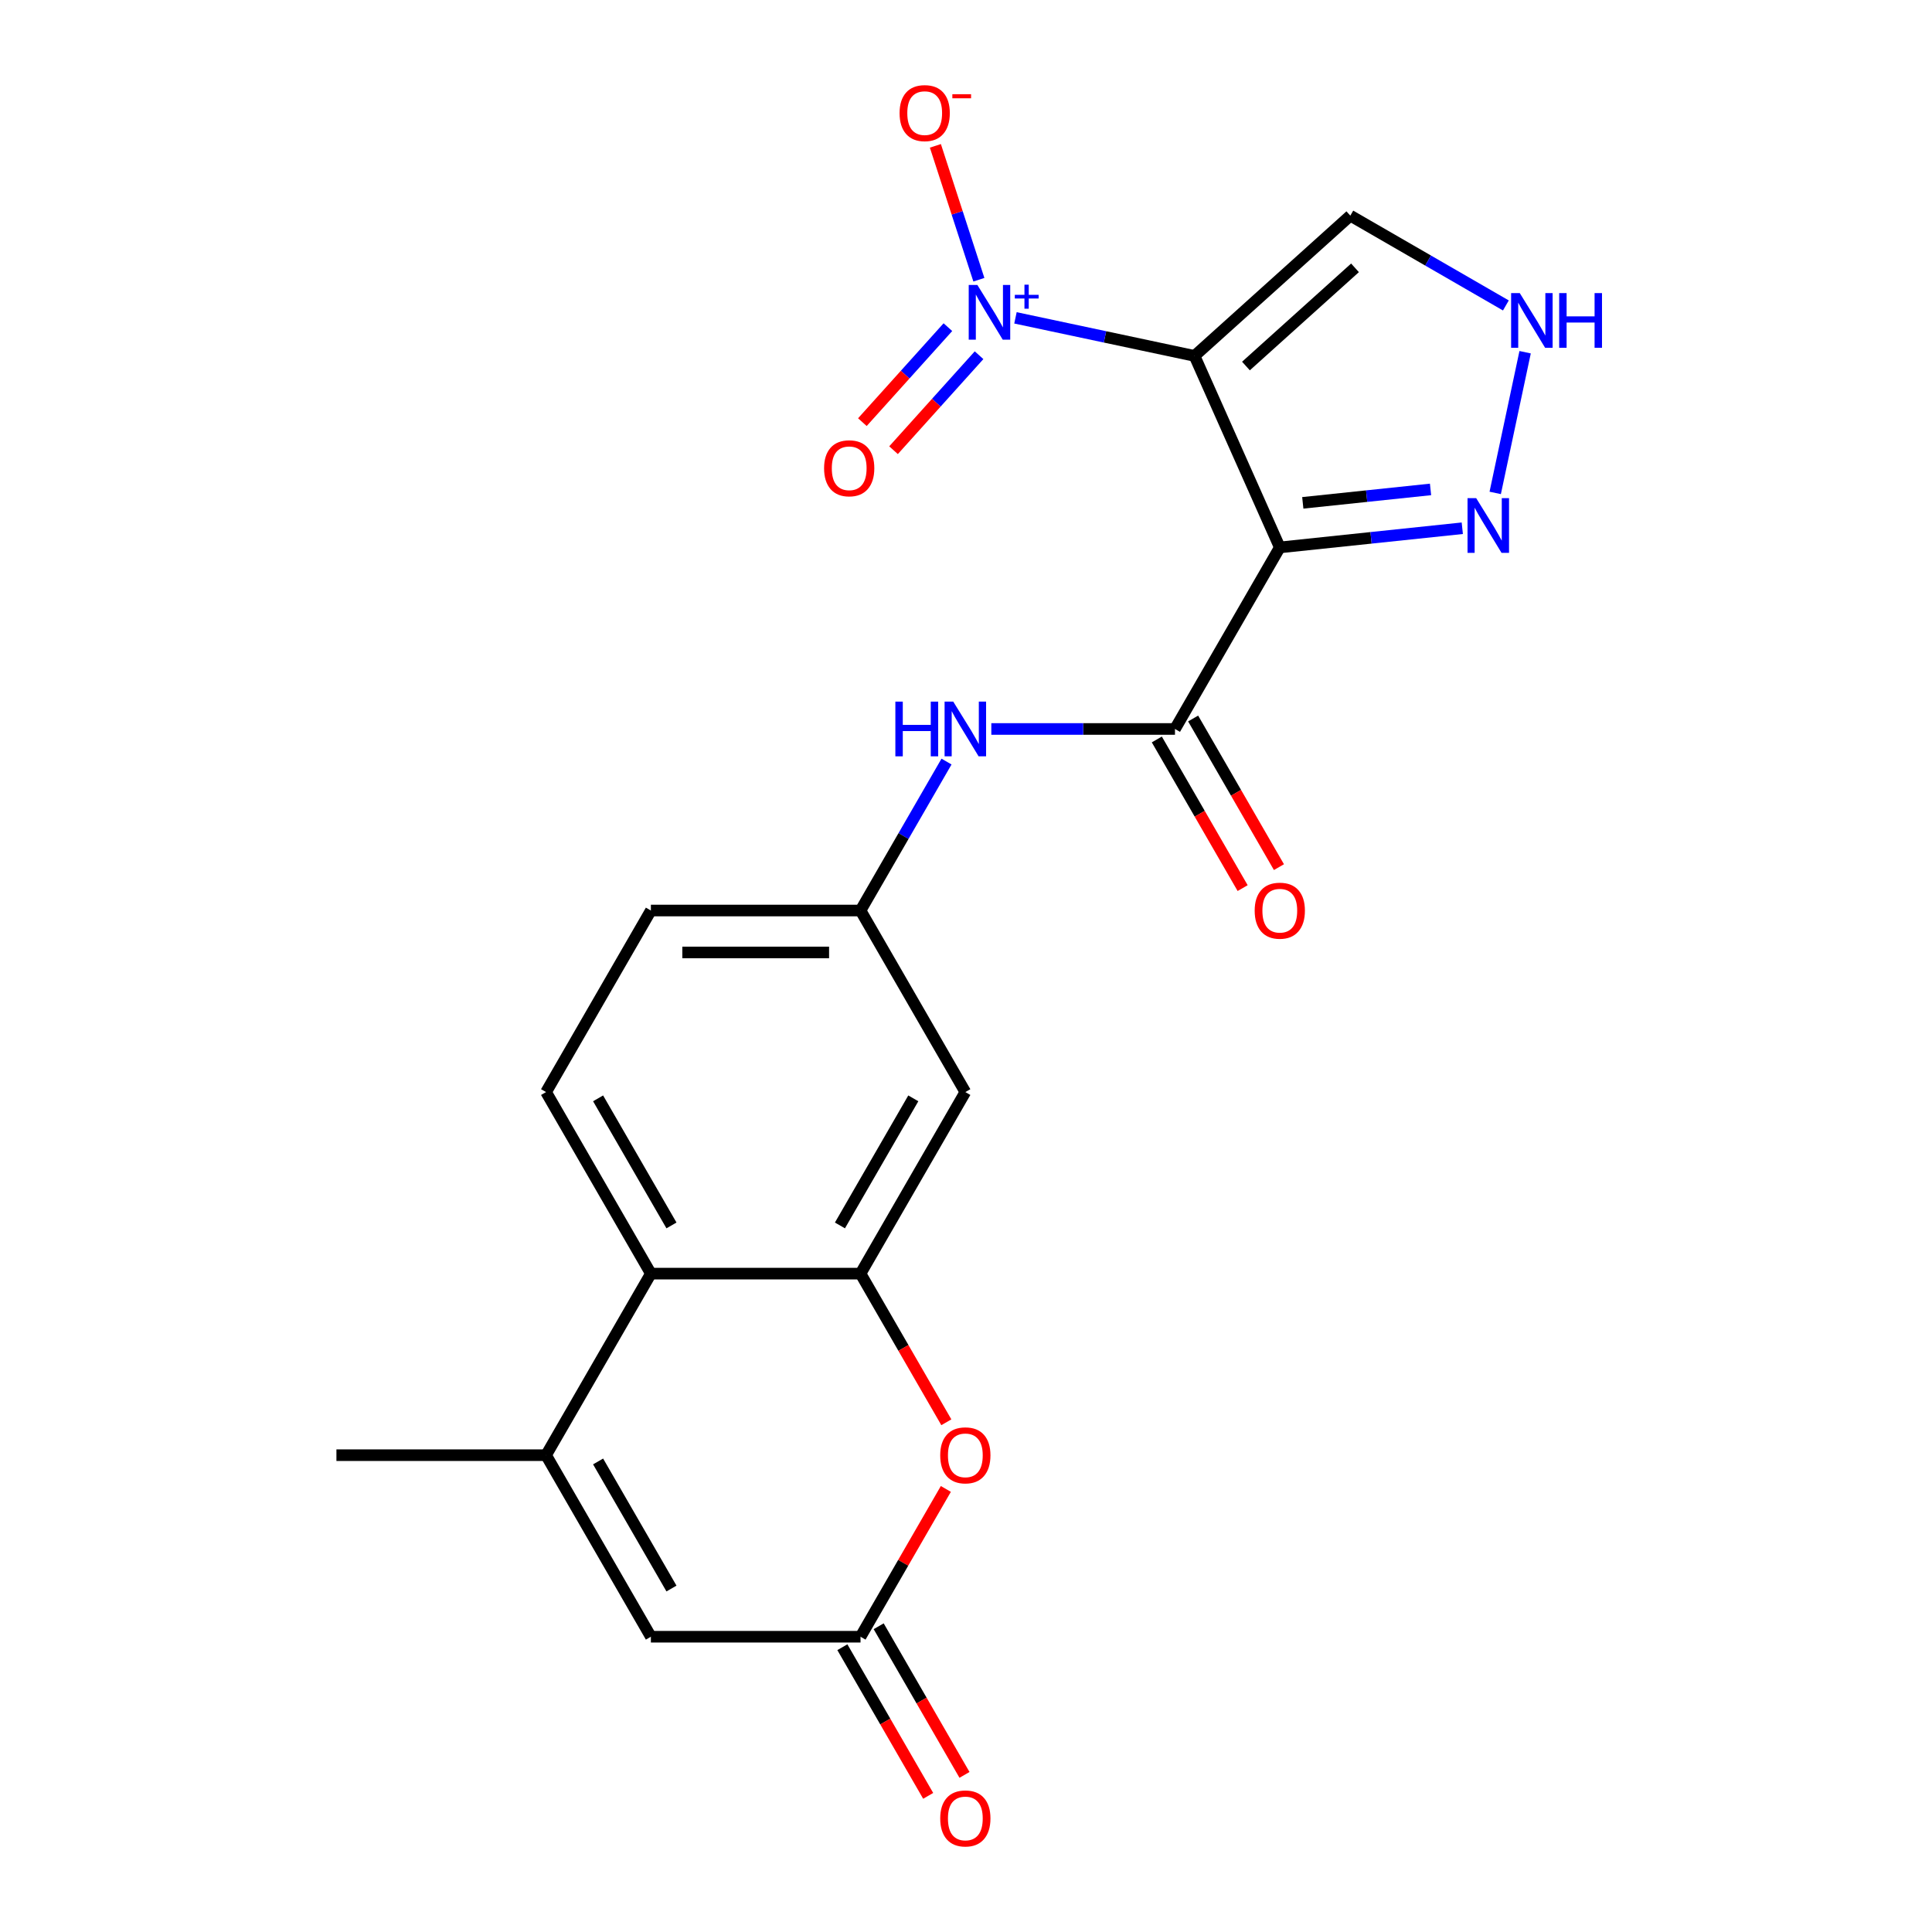 <?xml version='1.0' encoding='iso-8859-1'?>
<svg version='1.1' baseProfile='full'
              xmlns='http://www.w3.org/2000/svg'
                      xmlns:rdkit='http://www.rdkit.org/xml'
                      xmlns:xlink='http://www.w3.org/1999/xlink'
                  xml:space='preserve'
width='1000px' height='1000px' viewBox='0 0 1000 1000'>
<!-- END OF HEADER -->
<rect style='opacity:1.0;fill:#FFFFFF;stroke:none' width='1000' height='1000' x='0' y='0'> </rect>
<path class='bond-0' d='M 618.285,184.219 L 662.419,283.346' style='fill:none;fill-rule:evenodd;stroke:#000000;stroke-width:6px;stroke-linecap:butt;stroke-linejoin:miter;stroke-opacity:1' />
<path class='bond-1' d='M 618.285,184.219 L 571.943,174.369' style='fill:none;fill-rule:evenodd;stroke:#000000;stroke-width:6px;stroke-linecap:butt;stroke-linejoin:miter;stroke-opacity:1' />
<path class='bond-1' d='M 571.943,174.369 L 525.601,164.518' style='fill:none;fill-rule:evenodd;stroke:#0000FF;stroke-width:6px;stroke-linecap:butt;stroke-linejoin:miter;stroke-opacity:1' />
<path class='bond-10' d='M 618.285,184.219 L 698.922,111.613' style='fill:none;fill-rule:evenodd;stroke:#000000;stroke-width:6px;stroke-linecap:butt;stroke-linejoin:miter;stroke-opacity:1' />
<path class='bond-10' d='M 644.902,189.455 L 701.348,138.631' style='fill:none;fill-rule:evenodd;stroke:#000000;stroke-width:6px;stroke-linecap:butt;stroke-linejoin:miter;stroke-opacity:1' />
<path class='bond-2' d='M 662.419,283.346 L 608.165,377.316' style='fill:none;fill-rule:evenodd;stroke:#000000;stroke-width:6px;stroke-linecap:butt;stroke-linejoin:miter;stroke-opacity:1' />
<path class='bond-4' d='M 662.419,283.346 L 709.649,278.382' style='fill:none;fill-rule:evenodd;stroke:#000000;stroke-width:6px;stroke-linecap:butt;stroke-linejoin:miter;stroke-opacity:1' />
<path class='bond-4' d='M 709.649,278.382 L 756.88,273.417' style='fill:none;fill-rule:evenodd;stroke:#0000FF;stroke-width:6px;stroke-linecap:butt;stroke-linejoin:miter;stroke-opacity:1' />
<path class='bond-4' d='M 674.32,260.274 L 707.381,256.799' style='fill:none;fill-rule:evenodd;stroke:#000000;stroke-width:6px;stroke-linecap:butt;stroke-linejoin:miter;stroke-opacity:1' />
<path class='bond-4' d='M 707.381,256.799 L 740.442,253.324' style='fill:none;fill-rule:evenodd;stroke:#0000FF;stroke-width:6px;stroke-linecap:butt;stroke-linejoin:miter;stroke-opacity:1' />
<path class='bond-14' d='M 506.666,144.786 L 495.409,110.139' style='fill:none;fill-rule:evenodd;stroke:#0000FF;stroke-width:6px;stroke-linecap:butt;stroke-linejoin:miter;stroke-opacity:1' />
<path class='bond-14' d='M 495.409,110.139 L 484.151,75.491' style='fill:none;fill-rule:evenodd;stroke:#FF0000;stroke-width:6px;stroke-linecap:butt;stroke-linejoin:miter;stroke-opacity:1' />
<path class='bond-16' d='M 490.632,169.339 L 468.498,193.922' style='fill:none;fill-rule:evenodd;stroke:#0000FF;stroke-width:6px;stroke-linecap:butt;stroke-linejoin:miter;stroke-opacity:1' />
<path class='bond-16' d='M 468.498,193.922 L 446.363,218.505' style='fill:none;fill-rule:evenodd;stroke:#FF0000;stroke-width:6px;stroke-linecap:butt;stroke-linejoin:miter;stroke-opacity:1' />
<path class='bond-16' d='M 506.76,183.86 L 484.625,208.443' style='fill:none;fill-rule:evenodd;stroke:#0000FF;stroke-width:6px;stroke-linecap:butt;stroke-linejoin:miter;stroke-opacity:1' />
<path class='bond-16' d='M 484.625,208.443 L 462.49,233.026' style='fill:none;fill-rule:evenodd;stroke:#FF0000;stroke-width:6px;stroke-linecap:butt;stroke-linejoin:miter;stroke-opacity:1' />
<path class='bond-12' d='M 608.165,377.316 L 560.638,377.316' style='fill:none;fill-rule:evenodd;stroke:#000000;stroke-width:6px;stroke-linecap:butt;stroke-linejoin:miter;stroke-opacity:1' />
<path class='bond-12' d='M 560.638,377.316 L 513.11,377.316' style='fill:none;fill-rule:evenodd;stroke:#0000FF;stroke-width:6px;stroke-linecap:butt;stroke-linejoin:miter;stroke-opacity:1' />
<path class='bond-18' d='M 598.768,382.741 L 620.978,421.21' style='fill:none;fill-rule:evenodd;stroke:#000000;stroke-width:6px;stroke-linecap:butt;stroke-linejoin:miter;stroke-opacity:1' />
<path class='bond-18' d='M 620.978,421.21 L 643.188,459.679' style='fill:none;fill-rule:evenodd;stroke:#FF0000;stroke-width:6px;stroke-linecap:butt;stroke-linejoin:miter;stroke-opacity:1' />
<path class='bond-18' d='M 617.562,371.891 L 639.772,410.359' style='fill:none;fill-rule:evenodd;stroke:#000000;stroke-width:6px;stroke-linecap:butt;stroke-linejoin:miter;stroke-opacity:1' />
<path class='bond-18' d='M 639.772,410.359 L 661.982,448.828' style='fill:none;fill-rule:evenodd;stroke:#FF0000;stroke-width:6px;stroke-linecap:butt;stroke-linejoin:miter;stroke-opacity:1' />
<path class='bond-3' d='M 445.404,659.227 L 499.658,565.257' style='fill:none;fill-rule:evenodd;stroke:#000000;stroke-width:6px;stroke-linecap:butt;stroke-linejoin:miter;stroke-opacity:1' />
<path class='bond-3' d='M 434.748,634.281 L 472.726,568.502' style='fill:none;fill-rule:evenodd;stroke:#000000;stroke-width:6px;stroke-linecap:butt;stroke-linejoin:miter;stroke-opacity:1' />
<path class='bond-6' d='M 445.404,659.227 L 467.614,697.696' style='fill:none;fill-rule:evenodd;stroke:#000000;stroke-width:6px;stroke-linecap:butt;stroke-linejoin:miter;stroke-opacity:1' />
<path class='bond-6' d='M 467.614,697.696 L 489.824,736.165' style='fill:none;fill-rule:evenodd;stroke:#FF0000;stroke-width:6px;stroke-linecap:butt;stroke-linejoin:miter;stroke-opacity:1' />
<path class='bond-23' d='M 445.404,659.227 L 336.896,659.227' style='fill:none;fill-rule:evenodd;stroke:#000000;stroke-width:6px;stroke-linecap:butt;stroke-linejoin:miter;stroke-opacity:1' />
<path class='bond-22' d='M 773.919,255.131 L 789.398,182.308' style='fill:none;fill-rule:evenodd;stroke:#0000FF;stroke-width:6px;stroke-linecap:butt;stroke-linejoin:miter;stroke-opacity:1' />
<path class='bond-5' d='M 282.642,753.198 L 336.896,659.227' style='fill:none;fill-rule:evenodd;stroke:#000000;stroke-width:6px;stroke-linecap:butt;stroke-linejoin:miter;stroke-opacity:1' />
<path class='bond-9' d='M 282.642,753.198 L 336.896,847.168' style='fill:none;fill-rule:evenodd;stroke:#000000;stroke-width:6px;stroke-linecap:butt;stroke-linejoin:miter;stroke-opacity:1' />
<path class='bond-9' d='M 309.575,756.442 L 347.552,822.222' style='fill:none;fill-rule:evenodd;stroke:#000000;stroke-width:6px;stroke-linecap:butt;stroke-linejoin:miter;stroke-opacity:1' />
<path class='bond-21' d='M 282.642,753.198 L 174.135,753.198' style='fill:none;fill-rule:evenodd;stroke:#000000;stroke-width:6px;stroke-linecap:butt;stroke-linejoin:miter;stroke-opacity:1' />
<path class='bond-7' d='M 489.57,770.67 L 467.487,808.919' style='fill:none;fill-rule:evenodd;stroke:#FF0000;stroke-width:6px;stroke-linecap:butt;stroke-linejoin:miter;stroke-opacity:1' />
<path class='bond-7' d='M 467.487,808.919 L 445.404,847.168' style='fill:none;fill-rule:evenodd;stroke:#000000;stroke-width:6px;stroke-linecap:butt;stroke-linejoin:miter;stroke-opacity:1' />
<path class='bond-19' d='M 436.007,852.593 L 458.217,891.062' style='fill:none;fill-rule:evenodd;stroke:#000000;stroke-width:6px;stroke-linecap:butt;stroke-linejoin:miter;stroke-opacity:1' />
<path class='bond-19' d='M 458.217,891.062 L 480.427,929.531' style='fill:none;fill-rule:evenodd;stroke:#FF0000;stroke-width:6px;stroke-linecap:butt;stroke-linejoin:miter;stroke-opacity:1' />
<path class='bond-19' d='M 454.801,841.743 L 477.011,880.211' style='fill:none;fill-rule:evenodd;stroke:#000000;stroke-width:6px;stroke-linecap:butt;stroke-linejoin:miter;stroke-opacity:1' />
<path class='bond-19' d='M 477.011,880.211 L 499.221,918.68' style='fill:none;fill-rule:evenodd;stroke:#FF0000;stroke-width:6px;stroke-linecap:butt;stroke-linejoin:miter;stroke-opacity:1' />
<path class='bond-24' d='M 445.404,847.168 L 336.896,847.168' style='fill:none;fill-rule:evenodd;stroke:#000000;stroke-width:6px;stroke-linecap:butt;stroke-linejoin:miter;stroke-opacity:1' />
<path class='bond-8' d='M 336.896,659.227 L 282.642,565.257' style='fill:none;fill-rule:evenodd;stroke:#000000;stroke-width:6px;stroke-linecap:butt;stroke-linejoin:miter;stroke-opacity:1' />
<path class='bond-8' d='M 347.552,634.281 L 309.575,568.502' style='fill:none;fill-rule:evenodd;stroke:#000000;stroke-width:6px;stroke-linecap:butt;stroke-linejoin:miter;stroke-opacity:1' />
<path class='bond-11' d='M 698.922,111.613 L 739.181,134.857' style='fill:none;fill-rule:evenodd;stroke:#000000;stroke-width:6px;stroke-linecap:butt;stroke-linejoin:miter;stroke-opacity:1' />
<path class='bond-11' d='M 739.181,134.857 L 779.44,158.1' style='fill:none;fill-rule:evenodd;stroke:#0000FF;stroke-width:6px;stroke-linecap:butt;stroke-linejoin:miter;stroke-opacity:1' />
<path class='bond-17' d='M 489.916,394.189 L 467.66,432.738' style='fill:none;fill-rule:evenodd;stroke:#0000FF;stroke-width:6px;stroke-linecap:butt;stroke-linejoin:miter;stroke-opacity:1' />
<path class='bond-17' d='M 467.66,432.738 L 445.404,471.286' style='fill:none;fill-rule:evenodd;stroke:#000000;stroke-width:6px;stroke-linecap:butt;stroke-linejoin:miter;stroke-opacity:1' />
<path class='bond-13' d='M 499.658,565.257 L 445.404,471.286' style='fill:none;fill-rule:evenodd;stroke:#000000;stroke-width:6px;stroke-linecap:butt;stroke-linejoin:miter;stroke-opacity:1' />
<path class='bond-15' d='M 282.642,565.257 L 336.896,471.286' style='fill:none;fill-rule:evenodd;stroke:#000000;stroke-width:6px;stroke-linecap:butt;stroke-linejoin:miter;stroke-opacity:1' />
<path class='bond-20' d='M 445.404,471.286 L 336.896,471.286' style='fill:none;fill-rule:evenodd;stroke:#000000;stroke-width:6px;stroke-linecap:butt;stroke-linejoin:miter;stroke-opacity:1' />
<path class='bond-20' d='M 429.128,492.988 L 353.172,492.988' style='fill:none;fill-rule:evenodd;stroke:#000000;stroke-width:6px;stroke-linecap:butt;stroke-linejoin:miter;stroke-opacity:1' />
<path  class='atom-2' d='M 505.889 147.499
L 515.169 162.499
Q 516.089 163.979, 517.569 166.659
Q 519.049 169.339, 519.129 169.499
L 519.129 147.499
L 522.889 147.499
L 522.889 175.819
L 519.009 175.819
L 509.049 159.419
Q 507.889 157.499, 506.649 155.299
Q 505.449 153.099, 505.089 152.419
L 505.089 175.819
L 501.409 175.819
L 501.409 147.499
L 505.889 147.499
' fill='#0000FF'/>
<path  class='atom-2' d='M 525.265 152.604
L 530.254 152.604
L 530.254 147.35
L 532.472 147.35
L 532.472 152.604
L 537.593 152.604
L 537.593 154.505
L 532.472 154.505
L 532.472 159.785
L 530.254 159.785
L 530.254 154.505
L 525.265 154.505
L 525.265 152.604
' fill='#0000FF'/>
<path  class='atom-5' d='M 764.072 257.843
L 773.352 272.843
Q 774.272 274.323, 775.752 277.003
Q 777.232 279.683, 777.312 279.843
L 777.312 257.843
L 781.072 257.843
L 781.072 286.163
L 777.192 286.163
L 767.232 269.763
Q 766.072 267.843, 764.832 265.643
Q 763.632 263.443, 763.272 262.763
L 763.272 286.163
L 759.592 286.163
L 759.592 257.843
L 764.072 257.843
' fill='#0000FF'/>
<path  class='atom-7' d='M 486.658 753.278
Q 486.658 746.478, 490.018 742.678
Q 493.378 738.878, 499.658 738.878
Q 505.938 738.878, 509.298 742.678
Q 512.658 746.478, 512.658 753.278
Q 512.658 760.158, 509.258 764.078
Q 505.858 767.958, 499.658 767.958
Q 493.418 767.958, 490.018 764.078
Q 486.658 760.198, 486.658 753.278
M 499.658 764.758
Q 503.978 764.758, 506.298 761.878
Q 508.658 758.958, 508.658 753.278
Q 508.658 747.718, 506.298 744.918
Q 503.978 742.078, 499.658 742.078
Q 495.338 742.078, 492.978 744.878
Q 490.658 747.678, 490.658 753.278
Q 490.658 758.998, 492.978 761.878
Q 495.338 764.758, 499.658 764.758
' fill='#FF0000'/>
<path  class='atom-12' d='M 786.632 151.707
L 795.912 166.707
Q 796.832 168.187, 798.312 170.867
Q 799.792 173.547, 799.872 173.707
L 799.872 151.707
L 803.632 151.707
L 803.632 180.027
L 799.752 180.027
L 789.792 163.627
Q 788.632 161.707, 787.392 159.507
Q 786.192 157.307, 785.832 156.627
L 785.832 180.027
L 782.152 180.027
L 782.152 151.707
L 786.632 151.707
' fill='#0000FF'/>
<path  class='atom-12' d='M 807.032 151.707
L 810.872 151.707
L 810.872 163.747
L 825.352 163.747
L 825.352 151.707
L 829.192 151.707
L 829.192 180.027
L 825.352 180.027
L 825.352 166.947
L 810.872 166.947
L 810.872 180.027
L 807.032 180.027
L 807.032 151.707
' fill='#0000FF'/>
<path  class='atom-13' d='M 463.438 363.156
L 467.278 363.156
L 467.278 375.196
L 481.758 375.196
L 481.758 363.156
L 485.598 363.156
L 485.598 391.476
L 481.758 391.476
L 481.758 378.396
L 467.278 378.396
L 467.278 391.476
L 463.438 391.476
L 463.438 363.156
' fill='#0000FF'/>
<path  class='atom-13' d='M 493.398 363.156
L 502.678 378.156
Q 503.598 379.636, 505.078 382.316
Q 506.558 384.996, 506.638 385.156
L 506.638 363.156
L 510.398 363.156
L 510.398 391.476
L 506.518 391.476
L 496.558 375.076
Q 495.398 373.156, 494.158 370.956
Q 492.958 368.756, 492.598 368.076
L 492.598 391.476
L 488.918 391.476
L 488.918 363.156
L 493.398 363.156
' fill='#0000FF'/>
<path  class='atom-15' d='M 465.618 58.542
Q 465.618 51.742, 468.978 47.942
Q 472.338 44.142, 478.618 44.142
Q 484.898 44.142, 488.258 47.942
Q 491.618 51.742, 491.618 58.542
Q 491.618 65.422, 488.218 69.342
Q 484.818 73.222, 478.618 73.222
Q 472.378 73.222, 468.978 69.342
Q 465.618 65.462, 465.618 58.542
M 478.618 70.022
Q 482.938 70.022, 485.258 67.142
Q 487.618 64.222, 487.618 58.542
Q 487.618 52.982, 485.258 50.182
Q 482.938 47.342, 478.618 47.342
Q 474.298 47.342, 471.938 50.142
Q 469.618 52.942, 469.618 58.542
Q 469.618 64.262, 471.938 67.142
Q 474.298 70.022, 478.618 70.022
' fill='#FF0000'/>
<path  class='atom-15' d='M 492.938 48.764
L 502.627 48.764
L 502.627 50.876
L 492.938 50.876
L 492.938 48.764
' fill='#FF0000'/>
<path  class='atom-17' d='M 426.543 242.376
Q 426.543 235.576, 429.903 231.776
Q 433.263 227.976, 439.543 227.976
Q 445.823 227.976, 449.183 231.776
Q 452.543 235.576, 452.543 242.376
Q 452.543 249.256, 449.143 253.176
Q 445.743 257.056, 439.543 257.056
Q 433.303 257.056, 429.903 253.176
Q 426.543 249.296, 426.543 242.376
M 439.543 253.856
Q 443.863 253.856, 446.183 250.976
Q 448.543 248.056, 448.543 242.376
Q 448.543 236.816, 446.183 234.016
Q 443.863 231.176, 439.543 231.176
Q 435.223 231.176, 432.863 233.976
Q 430.543 236.776, 430.543 242.376
Q 430.543 248.096, 432.863 250.976
Q 435.223 253.856, 439.543 253.856
' fill='#FF0000'/>
<path  class='atom-19' d='M 649.419 471.366
Q 649.419 464.566, 652.779 460.766
Q 656.139 456.966, 662.419 456.966
Q 668.699 456.966, 672.059 460.766
Q 675.419 464.566, 675.419 471.366
Q 675.419 478.246, 672.019 482.166
Q 668.619 486.046, 662.419 486.046
Q 656.179 486.046, 652.779 482.166
Q 649.419 478.286, 649.419 471.366
M 662.419 482.846
Q 666.739 482.846, 669.059 479.966
Q 671.419 477.046, 671.419 471.366
Q 671.419 465.806, 669.059 463.006
Q 666.739 460.166, 662.419 460.166
Q 658.099 460.166, 655.739 462.966
Q 653.419 465.766, 653.419 471.366
Q 653.419 477.086, 655.739 479.966
Q 658.099 482.846, 662.419 482.846
' fill='#FF0000'/>
<path  class='atom-20' d='M 486.658 941.218
Q 486.658 934.418, 490.018 930.618
Q 493.378 926.818, 499.658 926.818
Q 505.938 926.818, 509.298 930.618
Q 512.658 934.418, 512.658 941.218
Q 512.658 948.098, 509.258 952.018
Q 505.858 955.898, 499.658 955.898
Q 493.418 955.898, 490.018 952.018
Q 486.658 948.138, 486.658 941.218
M 499.658 952.698
Q 503.978 952.698, 506.298 949.818
Q 508.658 946.898, 508.658 941.218
Q 508.658 935.658, 506.298 932.858
Q 503.978 930.018, 499.658 930.018
Q 495.338 930.018, 492.978 932.818
Q 490.658 935.618, 490.658 941.218
Q 490.658 946.938, 492.978 949.818
Q 495.338 952.698, 499.658 952.698
' fill='#FF0000'/>
</svg>
